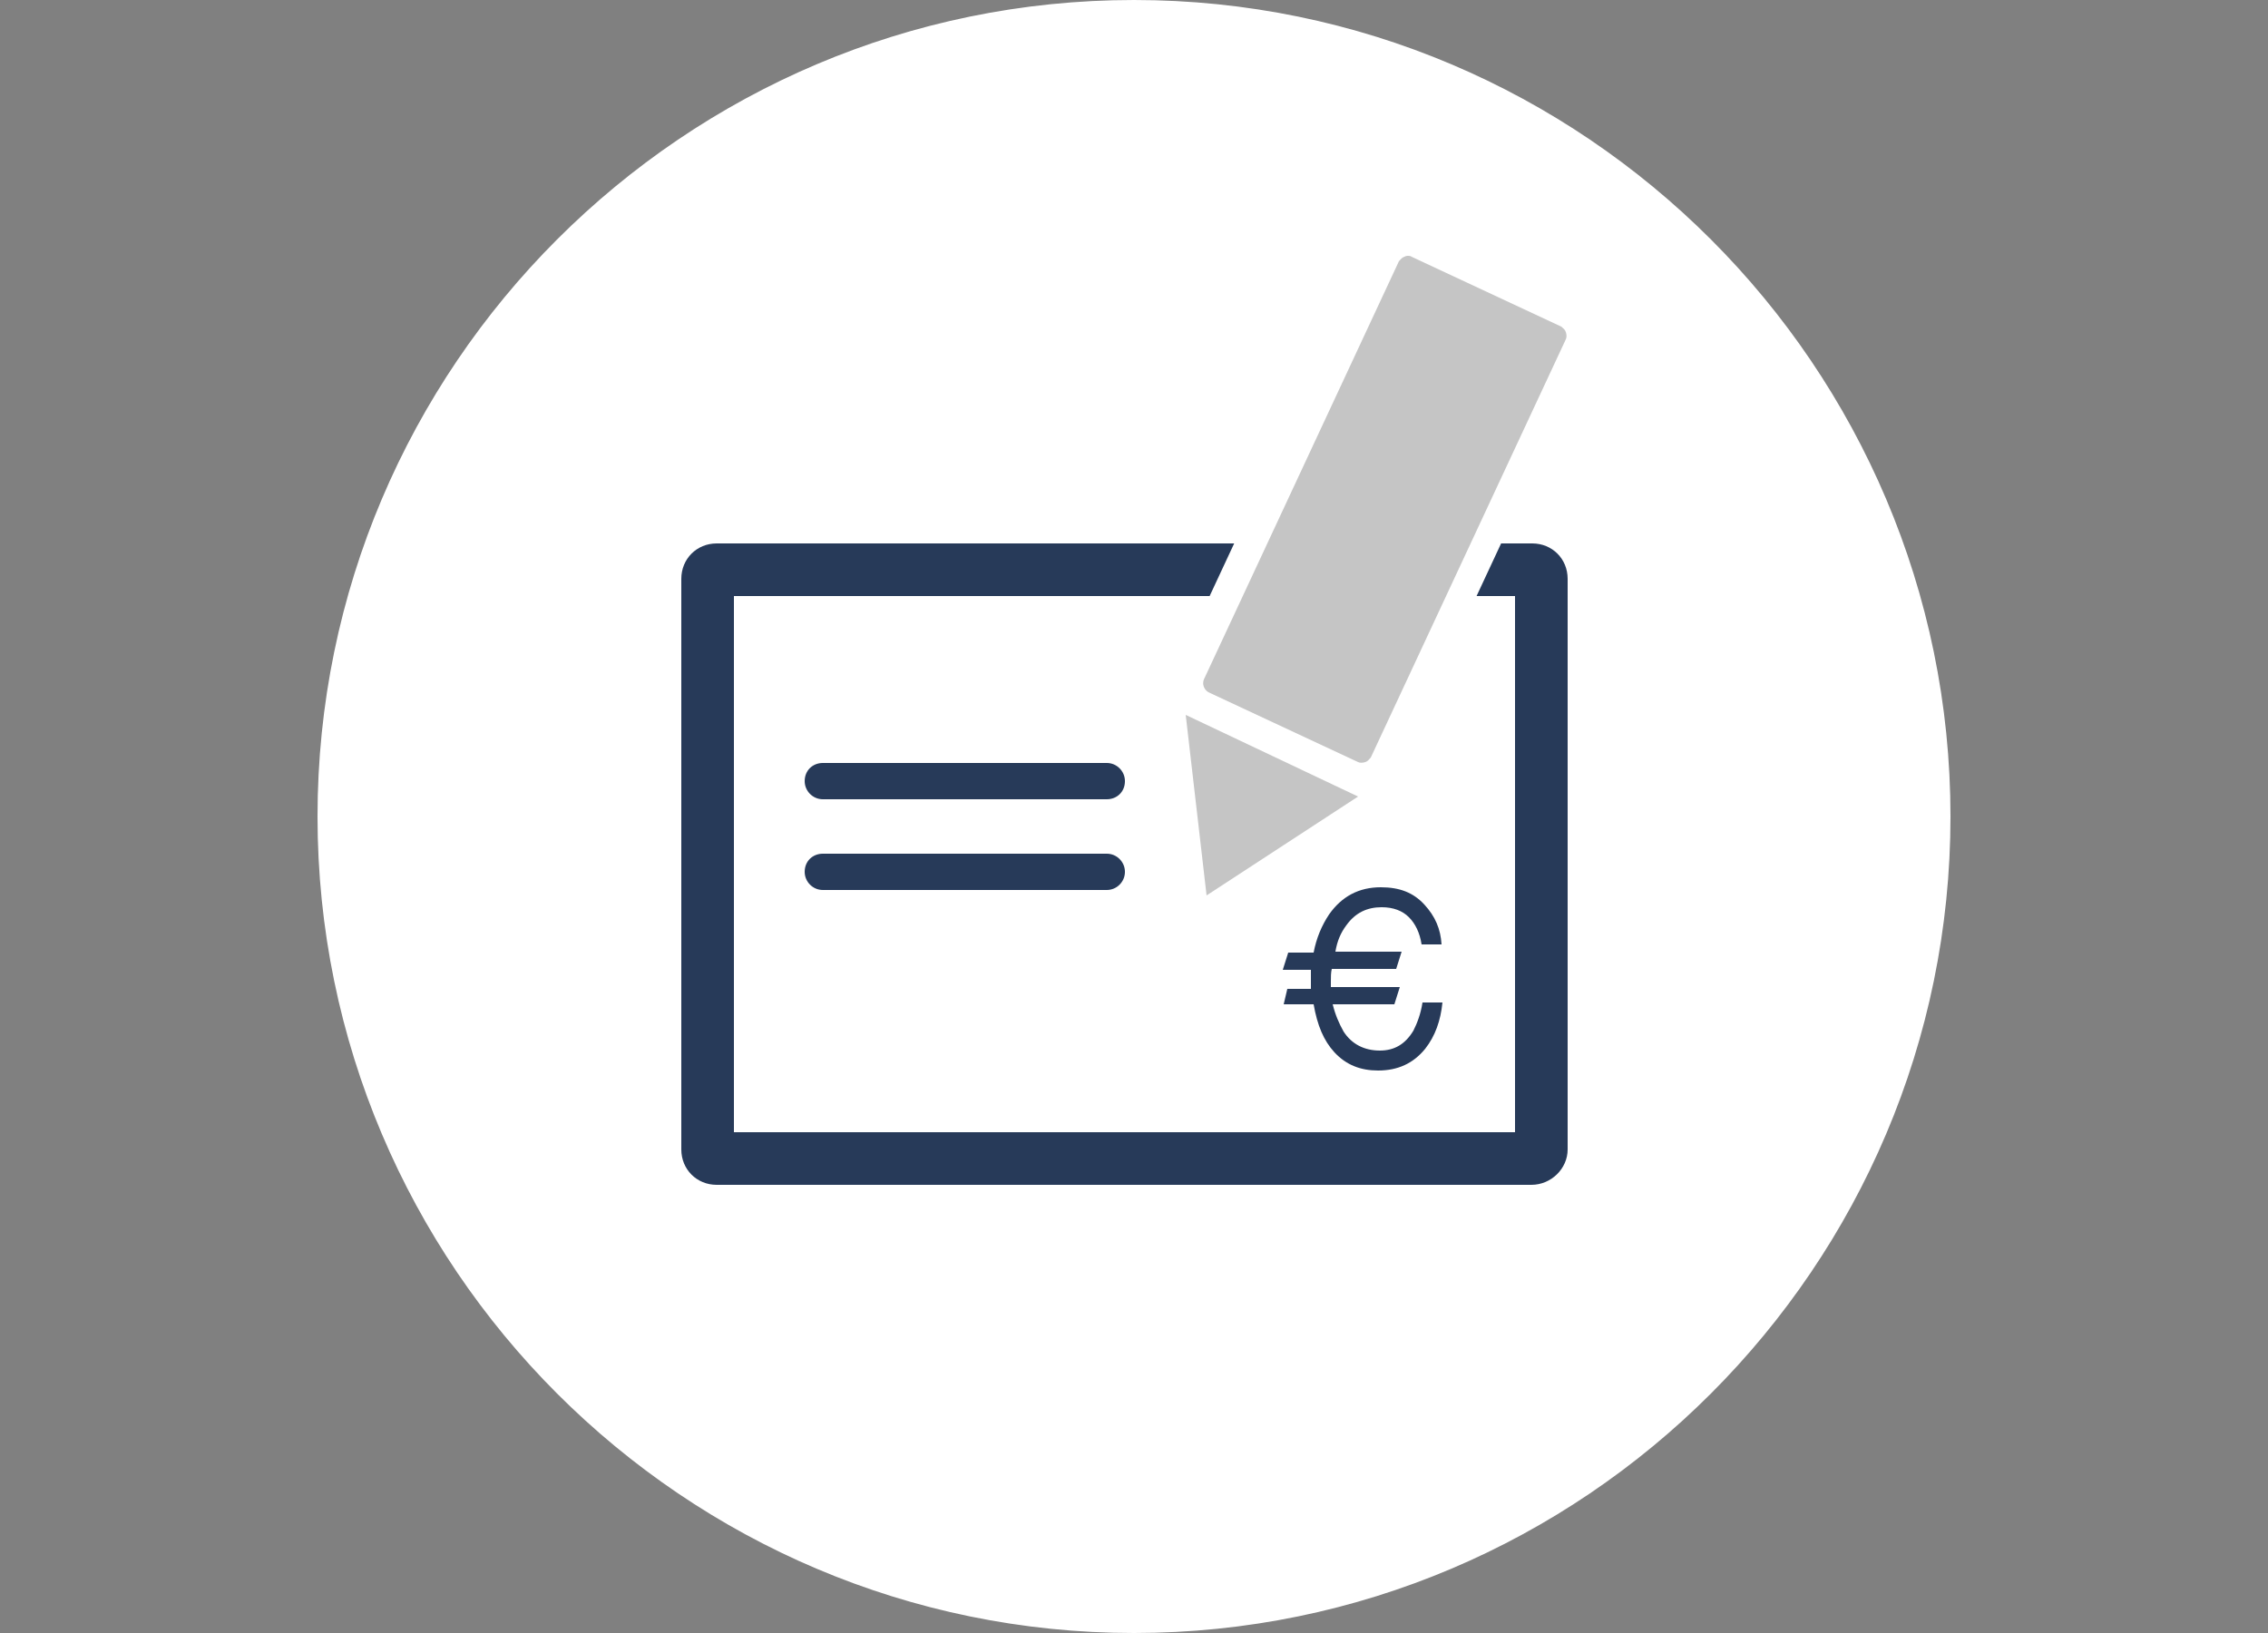 <svg version="1.1" id="Ebene_1" xmlns="http://www.w3.org/2000/svg" xmlns:xlink="http://www.w3.org/1999/xlink" x="0" y="0" viewBox="0 0 250 180" style="enable-background:new 0 0 250 180" xml:space="preserve"><rect x="0" y="0" width="250" height="180" fill="#808080" stroke="none"/><style>.st1{fill:#fff}.st4{fill:#273a59}.st7{fill:#c5c5c5}</style><defs><path id="SVGID_1_" d="M35 0h180v180H35z"/></defs><clipPath id="SVGID_2_"><use xlink:href="#SVGID_1_" style="overflow:visible"/></clipPath><path class="st1" d="M125 179.6c49.5 0 89.6-40.1 89.6-89.6S174.5.4 125 .4 35.4 40.5 35.4 90s40.1 89.6 89.6 89.6" style="clip-path:url(#SVGID_2_)"/><defs><path id="SVGID_3_" d="M35 0h180v180H35z"/></defs><clipPath id="SVGID_4_"><use xlink:href="#SVGID_3_" style="overflow:visible"/></clipPath><path class="st1" d="M125 180c-49.6 0-90-40.4-90-90S75.4 0 125 0s90 40.4 90 90-40.4 90-90 90zM125 .7C75.8.7 35.7 40.7 35.7 90s40 89.3 89.3 89.3 89.3-40 89.3-89.3S174.2.7 125 .7z" style="clip-path:url(#SVGID_4_)"/><defs><path id="SVGID_5_" d="M35 0h180v180H35z"/></defs><clipPath id="SVGID_6_"><use xlink:href="#SVGID_5_" style="overflow:visible"/></clipPath><path class="st4" d="M141.5 110.7h3.3c.4 2.3 1.1 4 2.3 5.3 1.3 1.4 2.9 2 4.8 2 2.2 0 3.9-.8 5.2-2.4 1.1-1.4 1.7-3.1 1.9-5.1h-2.2c-.2 1.3-.6 2.3-1 3.1-.9 1.5-2.1 2.2-3.7 2.2-1.7 0-3.1-.7-4-2.1-.5-.9-.9-1.8-1.2-3h6.8l.6-1.9h-7.6v-.6c0-.5 0-1 .1-1.4h7.1l.6-1.9h-7.3c.2-1.2.6-2.1 1.2-2.9 1-1.4 2.3-2 3.9-2 1.3 0 2.3.4 3 1.1.7.7 1.2 1.7 1.4 3h2.2c-.1-1.7-.7-3.1-1.9-4.4-1.2-1.3-2.7-1.9-4.8-1.9-2.4 0-4.3 1-5.7 3-.8 1.2-1.4 2.6-1.7 4.2H142l-.6 1.9h3.1v2.1h-2.6l-.4 1.7z" style="clip-path:url(#SVGID_6_)"/><defs><path id="SVGID_7_" d="M35 0h180v180H35z"/></defs><clipPath id="SVGID_8_"><use xlink:href="#SVGID_7_" style="overflow:visible"/></clipPath><path class="st4" d="M168.8 130.6H79c-2.2 0-3.9-1.7-3.9-3.9V63.8c0-2.2 1.7-3.9 3.9-3.9h89.9c2.2 0 3.9 1.7 3.9 3.9v62.9c0 2.1-1.8 3.9-4 3.9zm-87.9-5.8H167V65.7H80.9v59.1z" style="clip-path:url(#SVGID_8_)"/><defs><path id="SVGID_9_" d="M35 0h180v180H35z"/></defs><clipPath id="SVGID_10_"><use xlink:href="#SVGID_9_" style="overflow:visible"/></clipPath><path class="st7" d="M131.3 74.2c-.6 1.3-.1 2.9 1.2 3.5l16.5 7.7c1.3.6 2.9.1 3.5-1.2L174 38.1c.6-1.3.1-2.9-1.2-3.5l-16.5-7.7c-1.3-.6-2.9-.1-3.5 1.2l-21.5 46.1z" style="clip-path:url(#SVGID_10_)"/><defs><path id="SVGID_11_" d="M35 0h180v180H35z"/></defs><clipPath id="SVGID_12_"><use xlink:href="#SVGID_11_" style="overflow:visible"/></clipPath><path class="st1" d="M150.1 87.2c-.6 0-1.2-.1-1.8-.4l-16.5-7.7c-1-.5-1.8-1.3-2.2-2.4-.4-1.1-.4-2.2.1-3.2l21.5-46.1c.5-1 1.3-1.8 2.4-2.2 1.1-.4 2.2-.4 3.2.1l16.5 7.7c1 .5 1.8 1.3 2.2 2.4.4 1.1.4 2.2-.1 3.2l-21.5 46.1c-.5 1-1.3 1.8-2.4 2.2-.4.2-.9.3-1.4.3zm5.1-59c-.1 0-.2 0-.4.1-.3.1-.4.3-.6.5l-21.5 46.1c-.2.5 0 1.1.5 1.4l16.5 7.7c.2.1.5.1.8 0 .3-.1.4-.3.6-.5l21.5-46.1c.1-.2.1-.5 0-.8-.1-.3-.3-.4-.5-.6l-16.5-7.7c-.1-.1-.3-.1-.4-.1zm-23.9 46z" style="clip-path:url(#SVGID_12_)"/><defs><path id="SVGID_13_" d="M35 0h180v180H35z"/></defs><clipPath id="SVGID_14_"><use xlink:href="#SVGID_13_" style="overflow:visible"/></clipPath><path class="st7" d="m150.4 86.3-19.1-8.9c-.5-.2-1.2-.2-1.6.1s-.7.9-.6 1.4l2.3 19.9c.1.6.4 1 .9 1.2s1.1.2 1.5-.1L150.6 89c.5-.3.7-.9.7-1.4 0-.6-.4-1.1-.9-1.3" style="clip-path:url(#SVGID_14_)"/><defs><path id="SVGID_15_" d="M35 0h180v180H35z"/></defs><clipPath id="SVGID_16_"><use xlink:href="#SVGID_15_" style="overflow:visible"/></clipPath><path class="st1" d="M133 101.8c-.4 0-.9-.1-1.4-.3-1-.4-1.7-1.4-1.8-2.5l-2.3-19.9c-.1-1.2.4-2.3 1.3-3 .9-.6 2.2-.8 3.2-.3l19 8.9c1.1.5 1.7 1.5 1.8 2.7.1 1.2-.4 2.2-1.4 2.9l-16.7 10.9c-.5.5-1.1.6-1.7.6zm-2.3-23 2.3 19.9 16.7-10.9-19-9z" style="clip-path:url(#SVGID_16_)"/><path class="st4" d="M122 88.1H90.7c-1.1 0-2-.9-2-2 0-1.2.9-2 2-2H122c1.1 0 2 .9 2 2 0 1.2-.9 2-2 2zM122 98.1H90.7c-1.1 0-2-.9-2-2 0-1.2.9-2 2-2H122c1.1 0 2 .9 2 2s-.9 2-2 2z"/></svg>
